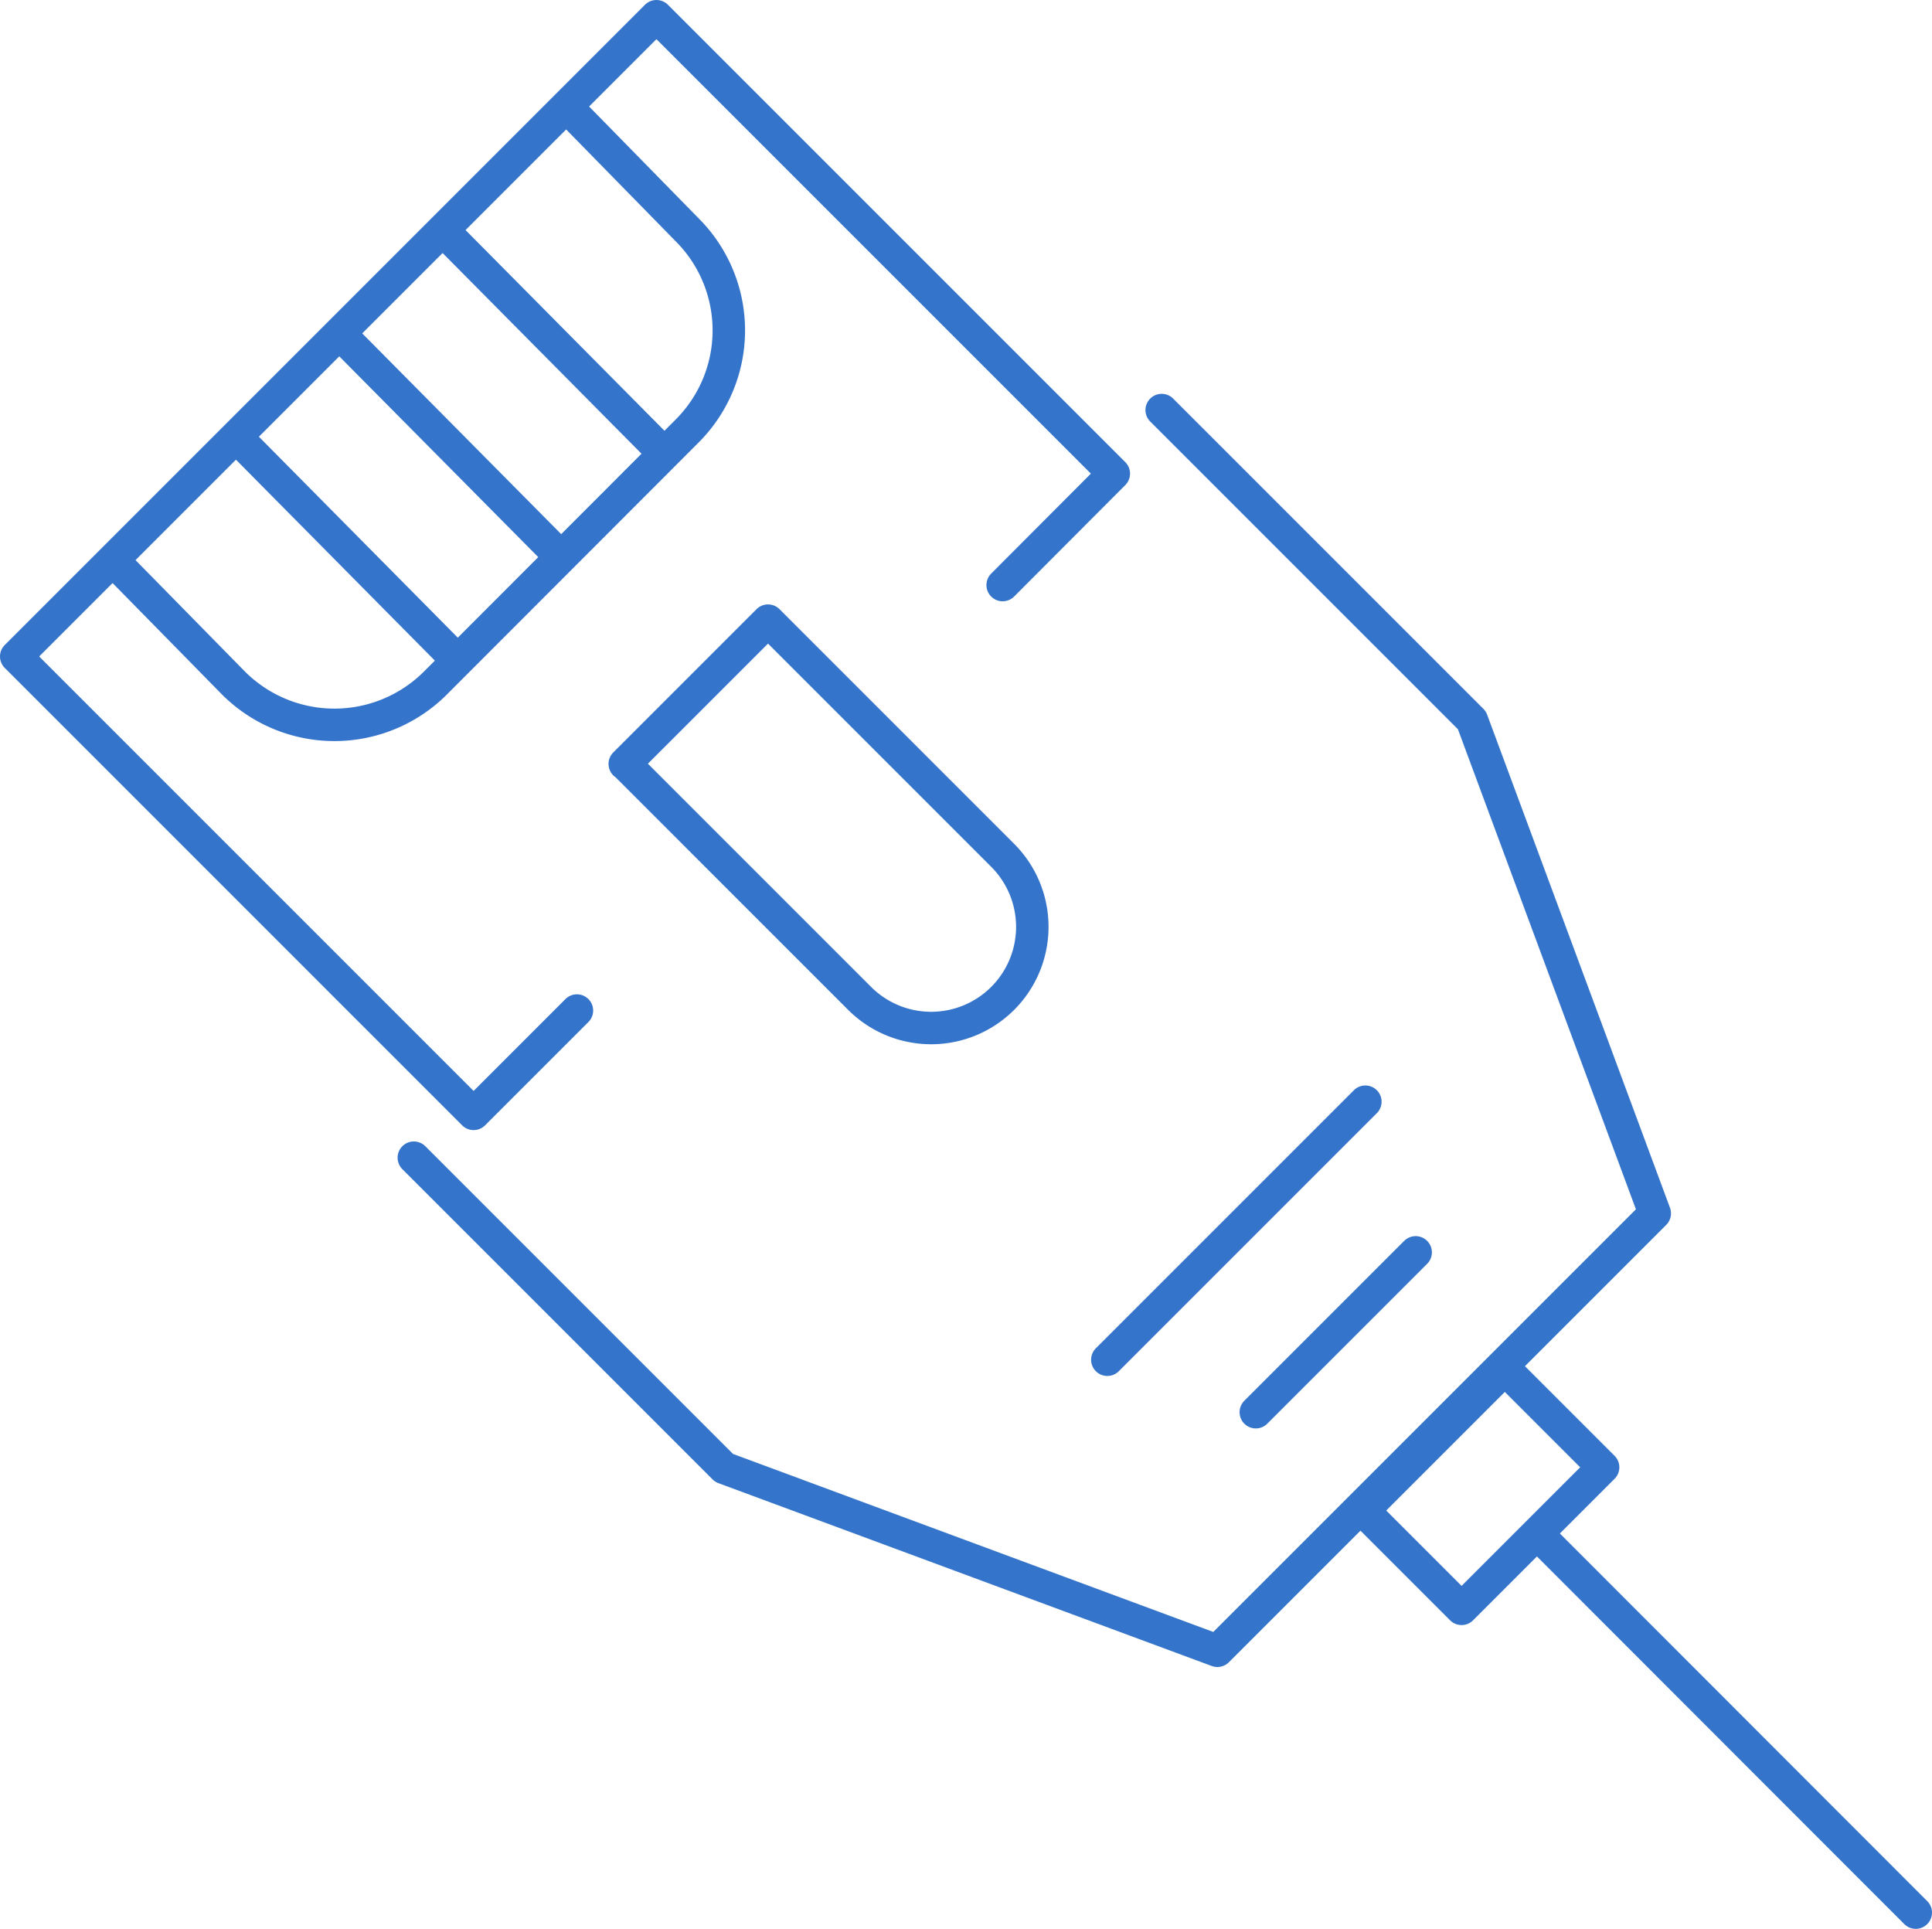 <?xml version="1.0" encoding="UTF-8"?> <svg xmlns="http://www.w3.org/2000/svg" viewBox="0 0 71.43 71.31"><defs><style>.cls-1{fill:none;stroke:#3474ca;stroke-linecap:round;stroke-linejoin:round;stroke-width:1.2px;}</style></defs><g id="Layer_2" data-name="Layer 2"><g id="Layer_1-2" data-name="Layer 1"><polyline class="cls-1" points="21.33 37.36 17.51 41.18 0.6 24.27 24.27 0.6 41.18 17.51 37.07 21.63"></polyline><polyline class="cls-1" points="42.95 15.16 54.42 26.63 61.18 44.86 45.01 61.03 26.77 54.27 15.3 42.8"></polyline><path class="cls-1" d="M27.66,23.25h7.49a0,0,0,0,1,0,0V35.52a3.74,3.74,0,0,1-3.74,3.74h0a3.74,3.74,0,0,1-3.74-3.74V23.25a0,0,0,0,1,0,0Z" transform="translate(-12.9 31.36) rotate(-45)"></path><path class="cls-1" d="M21.08,4.08,25.4,8.49a5.26,5.26,0,0,1,0,7.45l-9.31,9.32a5.28,5.28,0,0,1-7.45,0L4.31,20.85"></path><line class="cls-1" x1="8.87" y1="16.29" x2="16.77" y2="24.27"></line><line class="cls-1" x1="12.69" y1="12.47" x2="20.6" y2="20.45"></line><line class="cls-1" x1="16.51" y1="8.65" x2="24.42" y2="16.63"></line><rect class="cls-1" x="51.13" y="52.48" width="7.4" height="5.14" transform="translate(-22.86 54.89) rotate(-45)"></rect><line class="cls-1" x1="40.94" y1="50.27" x2="50.48" y2="40.73"></line><line class="cls-1" x1="46.43" y1="52.21" x2="52.34" y2="46.3"></line><line class="cls-1" x1="56.9" y1="56.77" x2="70.83" y2="70.71"></line></g></g></svg> 